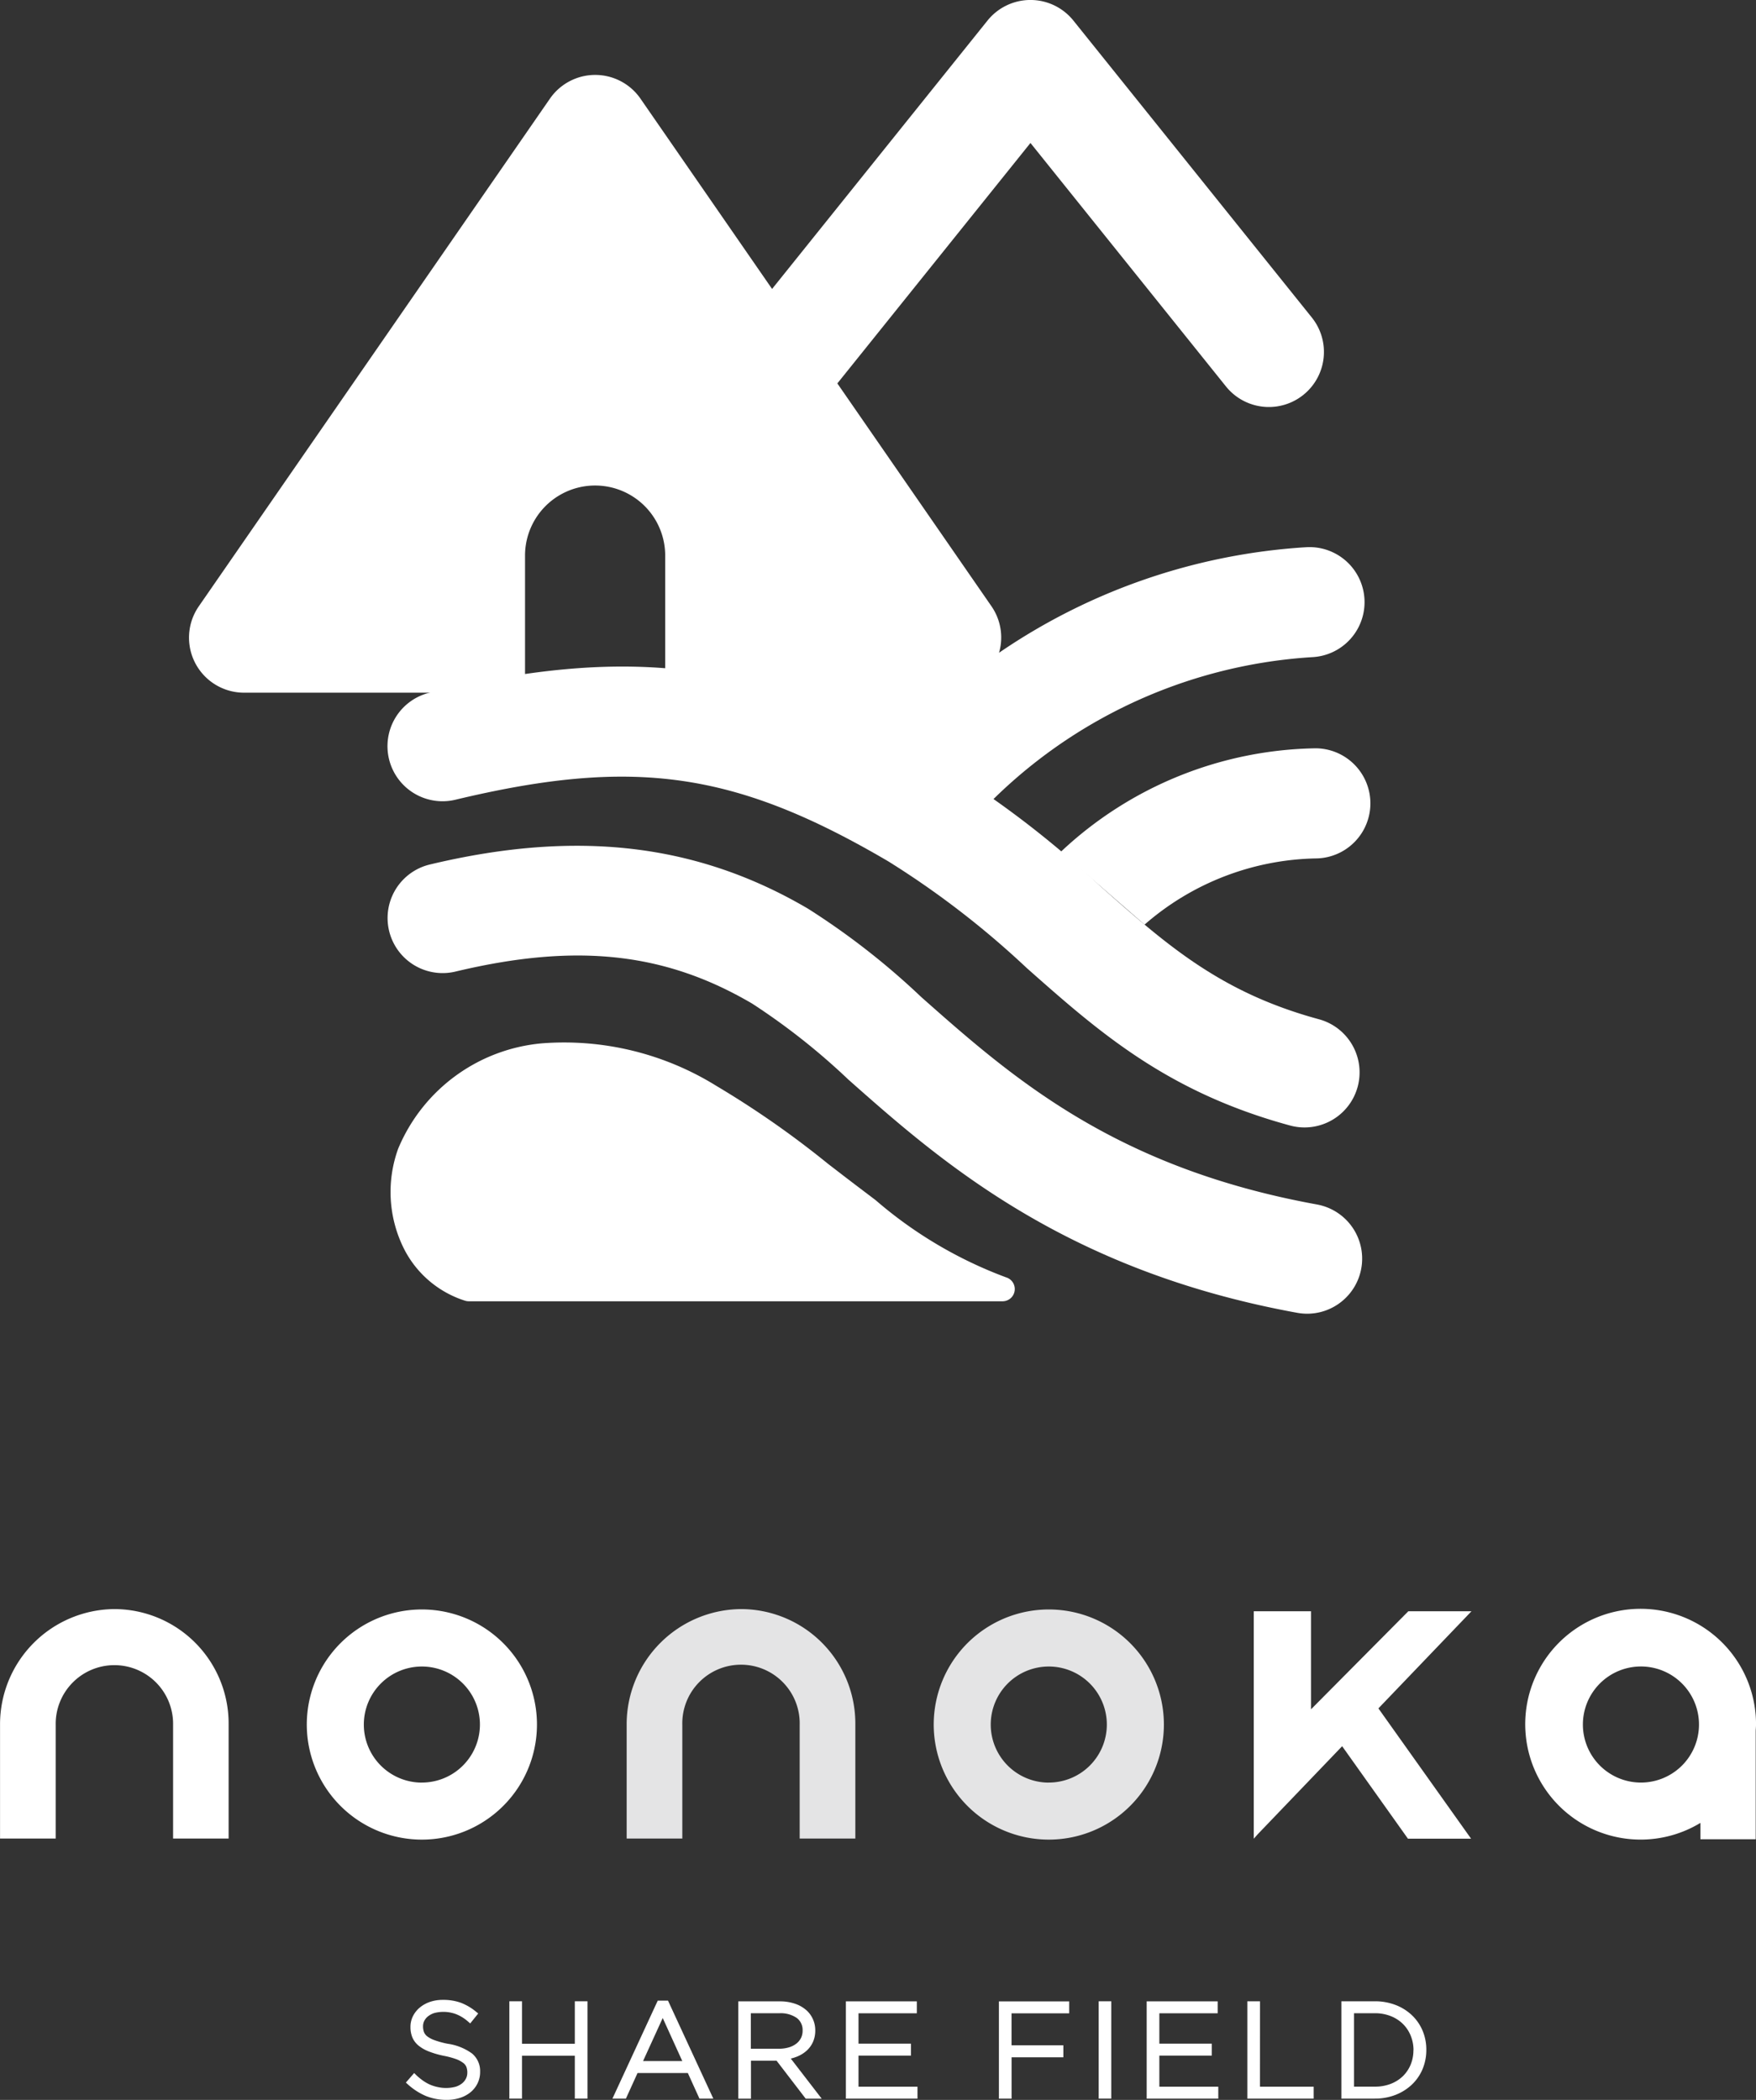 <svg xmlns="http://www.w3.org/2000/svg" width="83.16" height="99.456" viewBox="0 0 83.16 99.456">
  <rect x="0" y="0" width="83.16" height="99.456" fill="#333333" stroke="none"/>
  <g id="グループ_213" data-name="グループ 213" transform="translate(-300.473 -532.809)">
    <g id="グループ_209" data-name="グループ 209" transform="translate(309.424 532.809)">
      <path id="パス_286" data-name="パス 286" d="M392.073,602.982a12.69,12.69,0,0,1,8.148-3.136,2.608,2.608,0,0,0-.021-5.215h-.023a18.005,18.005,0,0,0-12.067,4.9" transform="translate(-346.821 -559.19)" fill="#fff"/>
      <g id="グループ_208" data-name="グループ 208" transform="translate(0 0)">
        <path id="パス_287" data-name="パス 287" d="M369.009,558.725a28.889,28.889,0,0,0-14.561,5,2.6,2.6,0,0,0-.357-2.2l-7.3-10.557,9.145-11.388,9.258,11.531a2.607,2.607,0,0,0,4.066-3.265l-11.291-14.063a2.608,2.608,0,0,0-4.067,0L343.7,546.494l-6.232-9.012a2.607,2.607,0,0,0-4.289,0L316.55,561.526a2.607,2.607,0,0,0,2.145,4.09H332v-6.493a3.319,3.319,0,1,1,6.638,0v6.493h.005v.565l9.6,4.181a2.6,2.6,0,0,0,4.583,1.742,23.63,23.63,0,0,1,16.465-8.172,2.607,2.607,0,0,0-.281-5.207Z" transform="translate(-316.087 -532.809)" fill="#fff"/>
        <g id="グループ_207" data-name="グループ 207" transform="translate(9.404 31.569)">
          <path id="パス_288" data-name="パス 288" d="M335.7,594.185c8.46-2.025,13.252-1.34,20.51,2.923a41.965,41.965,0,0,1,6.55,5.048c3.409,3.019,6.63,5.87,12.47,7.458a2.607,2.607,0,1,0,1.368-5.032c-4.664-1.268-7.187-3.5-10.383-6.33a46.013,46.013,0,0,0-7.364-5.639c-8.435-4.956-14.583-5.839-24.365-3.5a2.607,2.607,0,0,0,1.214,5.072Z" transform="translate(-332.49 -587.877)" fill="#fff"/>
          <path id="パス_289" data-name="パス 289" d="M376.509,619.673c-9.624-1.749-14.466-6.036-18.742-9.822a35.042,35.042,0,0,0-5.368-4.189c-5.26-3.089-10.951-3.755-17.907-2.092a2.607,2.607,0,0,0,1.211,5.072c5.716-1.366,9.918-.913,14.054,1.517a31.575,31.575,0,0,1,4.557,3.6c4.306,3.813,10.2,9.034,21.26,11.045a2.685,2.685,0,0,0,.47.042,2.608,2.608,0,0,0,.463-5.173Z" transform="translate(-332.49 -594.195)" fill="#fff"/>
          <path id="パス_290" data-name="パス 290" d="M361.882,630.038a20.211,20.211,0,0,1-6.177-3.658l-.758-.574c-.5-.378-1-.764-1.5-1.149a44.466,44.466,0,0,0-5.286-3.689,13.67,13.67,0,0,0-8.243-2.013,8.162,8.162,0,0,0-6.821,4.992,6.007,6.007,0,0,0,.241,4.669,4.9,4.9,0,0,0,2.927,2.53.579.579,0,0,0,.174.027h25.279a.579.579,0,0,0,.163-1.135Z" transform="translate(-332.596 -601.111)" fill="#fff"/>
        </g>
      </g>
    </g>
    <g id="グループ_212" data-name="グループ 212" transform="translate(300.473 609.018)">
      <g id="グループ_210" data-name="グループ 210" transform="translate(19.209 18.513)">
        <path id="パス_291" data-name="パス 291" d="M335.961,700.112a4.312,4.312,0,0,1-.612-.168,1.238,1.238,0,0,1-.348-.185.476.476,0,0,1-.151-.2.776.776,0,0,1-.044-.277.566.566,0,0,1,.06-.254.648.648,0,0,1,.177-.214.957.957,0,0,1,.291-.154,1.715,1.715,0,0,1,1.019.045,1.888,1.888,0,0,1,.579.353l.108.093.379-.471-.106-.087a2.591,2.591,0,0,0-.71-.419,2.459,2.459,0,0,0-.863-.139,1.863,1.863,0,0,0-.6.094,1.528,1.528,0,0,0-.483.266,1.28,1.28,0,0,0-.326.406,1.133,1.133,0,0,0-.12.523,1.275,1.275,0,0,0,.091.493,1.019,1.019,0,0,0,.3.391,1.791,1.791,0,0,0,.493.276,4.272,4.272,0,0,0,.692.2,3.907,3.907,0,0,1,.585.157,1.284,1.284,0,0,1,.338.181.45.45,0,0,1,.149.19.738.738,0,0,1,.044.272.617.617,0,0,1-.065.281.7.7,0,0,1-.187.228.942.942,0,0,1-.3.156,1.775,1.775,0,0,1-.823.021,1.875,1.875,0,0,1-.365-.109,1.917,1.917,0,0,1-.337-.185,2.861,2.861,0,0,1-.34-.276l-.1-.1-.393.452.1.091a3.052,3.052,0,0,0,.847.544,2.575,2.575,0,0,0,.991.184,2,2,0,0,0,.622-.093,1.536,1.536,0,0,0,.5-.266,1.263,1.263,0,0,0,.333-.42,1.228,1.228,0,0,0,.123-.554,1.077,1.077,0,0,0-.384-.864A2.581,2.581,0,0,0,335.961,700.112Z" transform="translate(-333.981 -698.04)" fill="#fff"/>
        <path id="パス_292" data-name="パス 292" d="M345.654,700.161h-2.5v-2.013h-.6v4.61h.6v-2.031h2.5v2.031h.6v-4.61h-.6Z" transform="translate(-337.641 -698.086)" fill="#fff"/>
        <path id="パス_293" data-name="パス 293" d="M353.212,698.094l-2.146,4.642h.638l.552-1.214h2.381l.551,1.214h.656l-2.146-4.642Zm-.695,2.861.931-2.038.926,2.038Z" transform="translate(-341.272 -698.063)" fill="#fff"/>
        <path id="パス_294" data-name="パス 294" d="M364.257,700.764a1.514,1.514,0,0,0,.443-.276,1.242,1.242,0,0,0,.3-.414,1.33,1.33,0,0,0,.108-.554,1.274,1.274,0,0,0-.369-.9,1.556,1.556,0,0,0-.557-.344,2.2,2.2,0,0,0-.76-.123h-1.959v4.61h.6v-1.8h1.212l1.381,1.8h.757l-1.464-1.9A2.053,2.053,0,0,0,364.257,700.764Zm-2.2-.367v-1.681H363.4a1.336,1.336,0,0,1,.835.225.709.709,0,0,1,.273.6.755.755,0,0,1-.081.356.779.779,0,0,1-.224.264,1.088,1.088,0,0,1-.355.174,1.665,1.665,0,0,1-.466.062Z" transform="translate(-345.708 -698.087)" fill="#fff"/>
        <path id="パス_295" data-name="パス 295" d="M370.95,700.722h2.483v-.566H370.95v-1.44h2.762v-.566h-3.36v4.61h3.391v-.566H370.95Z" transform="translate(-349.502 -698.086)" fill="#fff"/>
        <path id="パス_296" data-name="パス 296" d="M382.992,702.759h.6V700.8h2.452v-.567H383.59v-1.514h2.731v-.566h-3.329Z" transform="translate(-354.895 -698.086)" fill="#fff"/>
        <rect id="長方形_97" data-name="長方形 97" width="0.597" height="4.61" transform="translate(32.822 0.062)" fill="#fff"/>
        <path id="パス_297" data-name="パス 297" d="M395.8,700.722h2.483v-.566H395.8v-1.44h2.762v-.566H395.2v4.61h3.391v-.566H395.8Z" transform="translate(-360.105 -698.086)" fill="#fff"/>
        <path id="パス_298" data-name="パス 298" d="M404.115,698.149h-.6v4.61h3.143v-.566h-2.545Z" transform="translate(-363.654 -698.086)" fill="#fff"/>
        <path id="パス_299" data-name="パス 299" d="M415.128,699.536a2.166,2.166,0,0,0-.506-.73,2.343,2.343,0,0,0-.776-.484,2.716,2.716,0,0,0-.981-.173h-1.581v4.61h1.581a2.678,2.678,0,0,0,.983-.177,2.373,2.373,0,0,0,.775-.487,2.178,2.178,0,0,0,.506-.733,2.341,2.341,0,0,0,.178-.921A2.3,2.3,0,0,0,415.128,699.536Zm-.432.93a1.77,1.77,0,0,1-.128.677,1.646,1.646,0,0,1-.363.545,1.711,1.711,0,0,1-.574.368,2.054,2.054,0,0,1-.766.136h-.983v-3.477h.983a2,2,0,0,1,.765.139,1.716,1.716,0,0,1,.574.373,1.654,1.654,0,0,1,.363.55A1.793,1.793,0,0,1,414.7,700.467Z" transform="translate(-366.969 -698.087)" fill="#fff"/>
      </g>
      <g id="グループ_211" data-name="グループ 211" transform="translate(0 0)">
        <path id="パス_300" data-name="パス 300" d="M357.654,665.746h0a5.458,5.458,0,0,0-5.415,5.432v5.435h2.636v-5.379a2.78,2.78,0,1,1,5.558,0v5.379h2.636v-5.435A5.421,5.421,0,0,0,357.654,665.746Z" transform="translate(-322.562 -665.746)" fill="#e4e4e5"/>
        <path id="パス_301" data-name="パス 301" d="M305.89,665.746h0a5.458,5.458,0,0,0-5.415,5.432v5.435h2.636v-5.379a2.78,2.78,0,1,1,5.559,0v5.379H311.3v-5.435A5.421,5.421,0,0,0,305.89,665.746Z" transform="translate(-300.473 -665.746)" fill="#fff"/>
        <path id="パス_302" data-name="パス 302" d="M383.057,665.778a5.45,5.45,0,1,0,5.45,5.449A5.45,5.45,0,0,0,383.057,665.778Zm0,8.2a2.749,2.749,0,1,1,2.748-2.749A2.749,2.749,0,0,1,383.057,673.976Z" transform="translate(-333.388 -665.76)" fill="#e4e4e5"/>
        <path id="パス_303" data-name="パス 303" d="M331.268,665.778a5.45,5.45,0,1,0,5.45,5.449A5.449,5.449,0,0,0,331.268,665.778Zm0,8.2a2.749,2.749,0,1,1,2.749-2.749A2.749,2.749,0,0,1,331.268,673.976Z" transform="translate(-311.289 -665.76)" fill="#fff"/>
        <path id="パス_304" data-name="パス 304" d="M437.423,671.227a5.465,5.465,0,1,0-2.633,4.659v.774h2.618v-5.138C437.413,671.425,437.423,671.327,437.423,671.227Zm-5.45,2.749a2.749,2.749,0,1,1,2.749-2.749A2.749,2.749,0,0,1,431.973,673.976Z" transform="translate(-354.262 -665.76)" fill="#fff"/>
        <path id="パス_305" data-name="パス 305" d="M414.352,665.923h-2.99l-4.61,4.645v-4.645h-2.711v10.749l-.007.016.007-.007v.015l.186-.209,4-4.172,3.116,4.381h2.99l-4.389-6.172Z" transform="translate(-344.666 -665.821)" fill="#fff"/>
      </g>
    </g>
  </g>
</svg>
